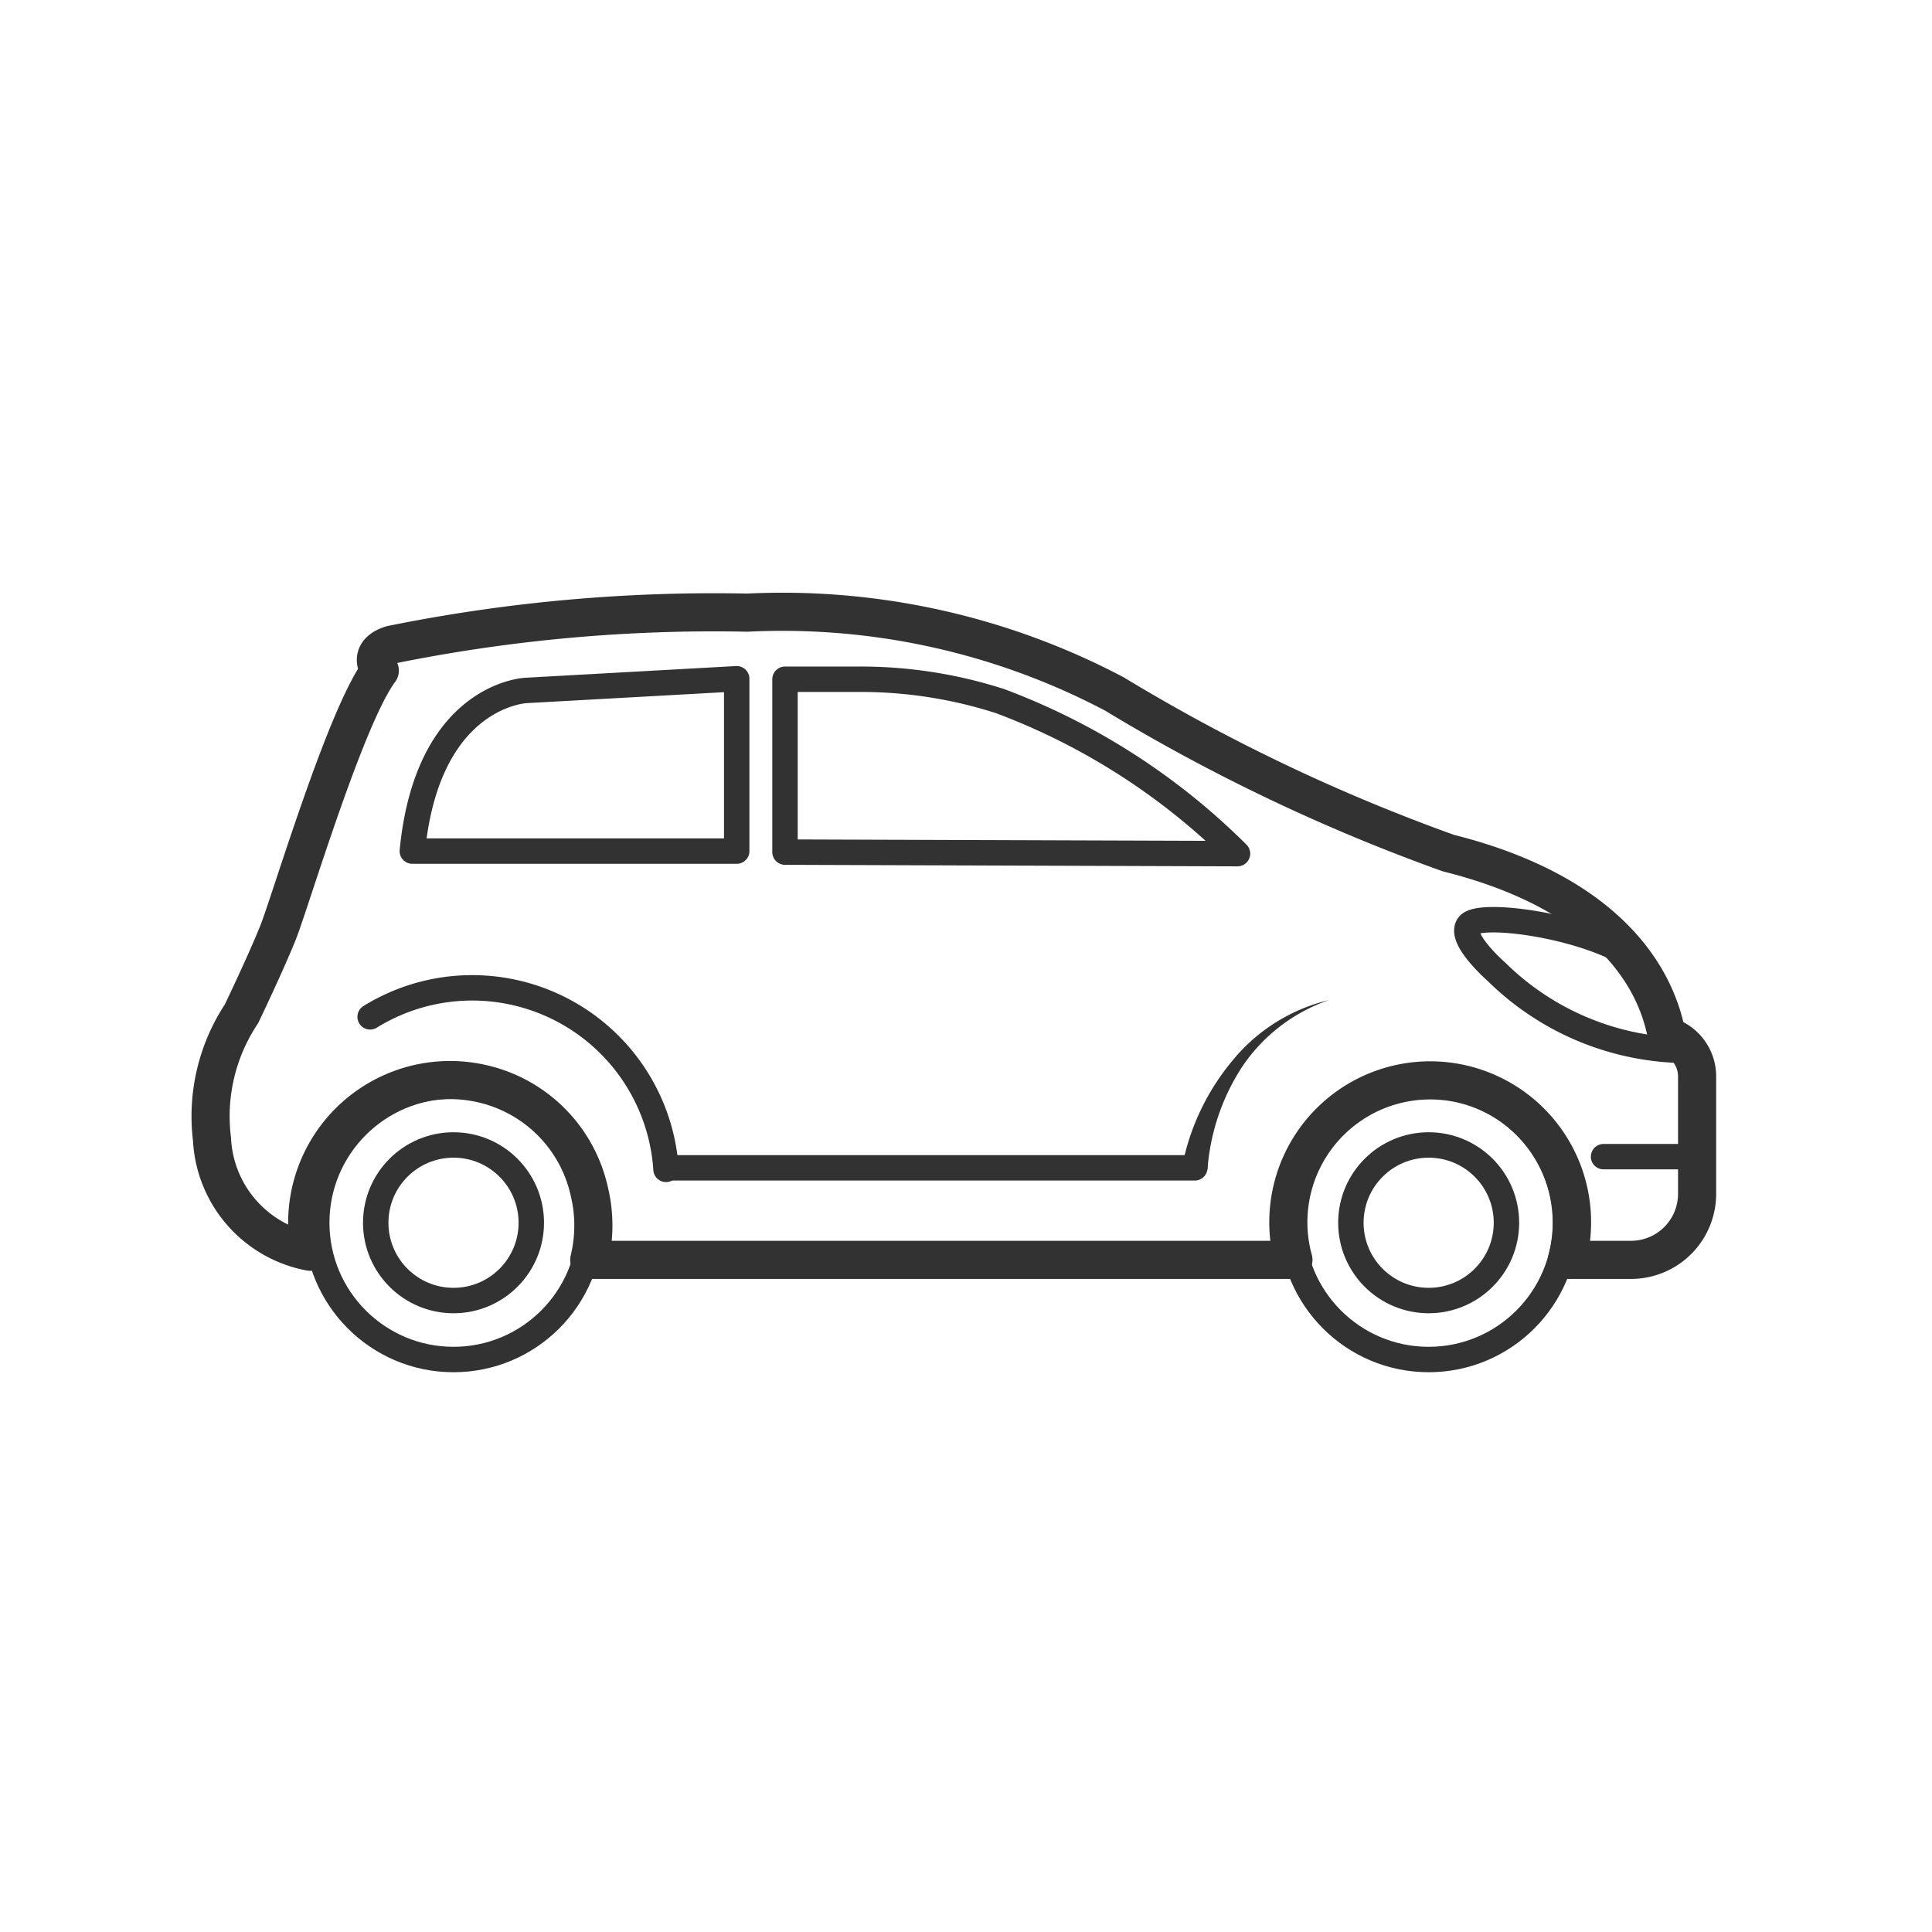 <svg id="Layer_1" data-name="Layer 1" xmlns="http://www.w3.org/2000/svg" viewBox="0 0 38 38"><defs><style>.cls-1,.cls-2,.cls-3{fill:none;stroke:#323232;}.cls-1,.cls-3{stroke-linejoin:round;}.cls-1,.cls-2{stroke-width:0.5px;}.cls-2{stroke-linecap:round;stroke-miterlimit:10;}.cls-3{stroke-width:0.75px;}.cls-4{fill:#323232;}</style></defs><title>category_icon</title><path class="cls-1" d="M33.19 20.66a5.36 5.36 0 0 1-3.75-1.54s-.77-.67-.55-.93 2.2 0 3.18.61"/><circle class="cls-1" cx="8.92" cy="24.05" r="2.69"/><path class="cls-2" d="M7.28 20a3.82 3.82 0 0 1 5.82 3"/><circle class="cls-1" cx="8.92" cy="24.05" r="1.53"/><circle class="cls-1" cx="28.1" cy="24.05" r="2.69"/><circle class="cls-1" cx="28.1" cy="24.05" r="1.53"/><path class="cls-3" d="M32.8 20.38c-.08 0-.12-2.55-4.31-3.6a36.26 36.26 0 0 1-6.57-3.13 14 14 0 0 0-7.22-1.6 31.91 31.91 0 0 0-7 .63c-.51.16-.23.51-.23.51-.68.91-1.76 4.55-2 5.15s-.72 1.6-.72 1.6a3.65 3.65 0 0 0-.58 2.47 2.37 2.37 0 0 0 1.93 2.21 2.81 2.81 0 0 1 3.36-3.31 2.79 2.79 0 0 1 2.13 2.12 2.87 2.87 0 0 1 0 1.35h13.85a2.79 2.79 0 1 1 5.38 0h1.26a1.3 1.3 0 0 0 1.3-1.3v-2.31a.83.83 0 0 0-.58-.79z"/><path class="cls-1" d="M14.49 16.74v-3.39l-4.14.23s-1.94.07-2.24 3.16zM15.44 16.76v-3.4h1.46a8.93 8.93 0 0 1 2.77.43 13.13 13.13 0 0 1 4.67 3z"/><path class="cls-2" d="M13.17 22.97H23.5"/><path class="cls-4" d="M23.25 22.95a4.63 4.63 0 0 1 1-2.1 3.5 3.5 0 0 1 1.89-1.18A3.38 3.38 0 0 0 24.42 21a4.27 4.27 0 0 0-.67 2z"/><path class="cls-2" d="M33.19 22.75h-1.65"/></svg>